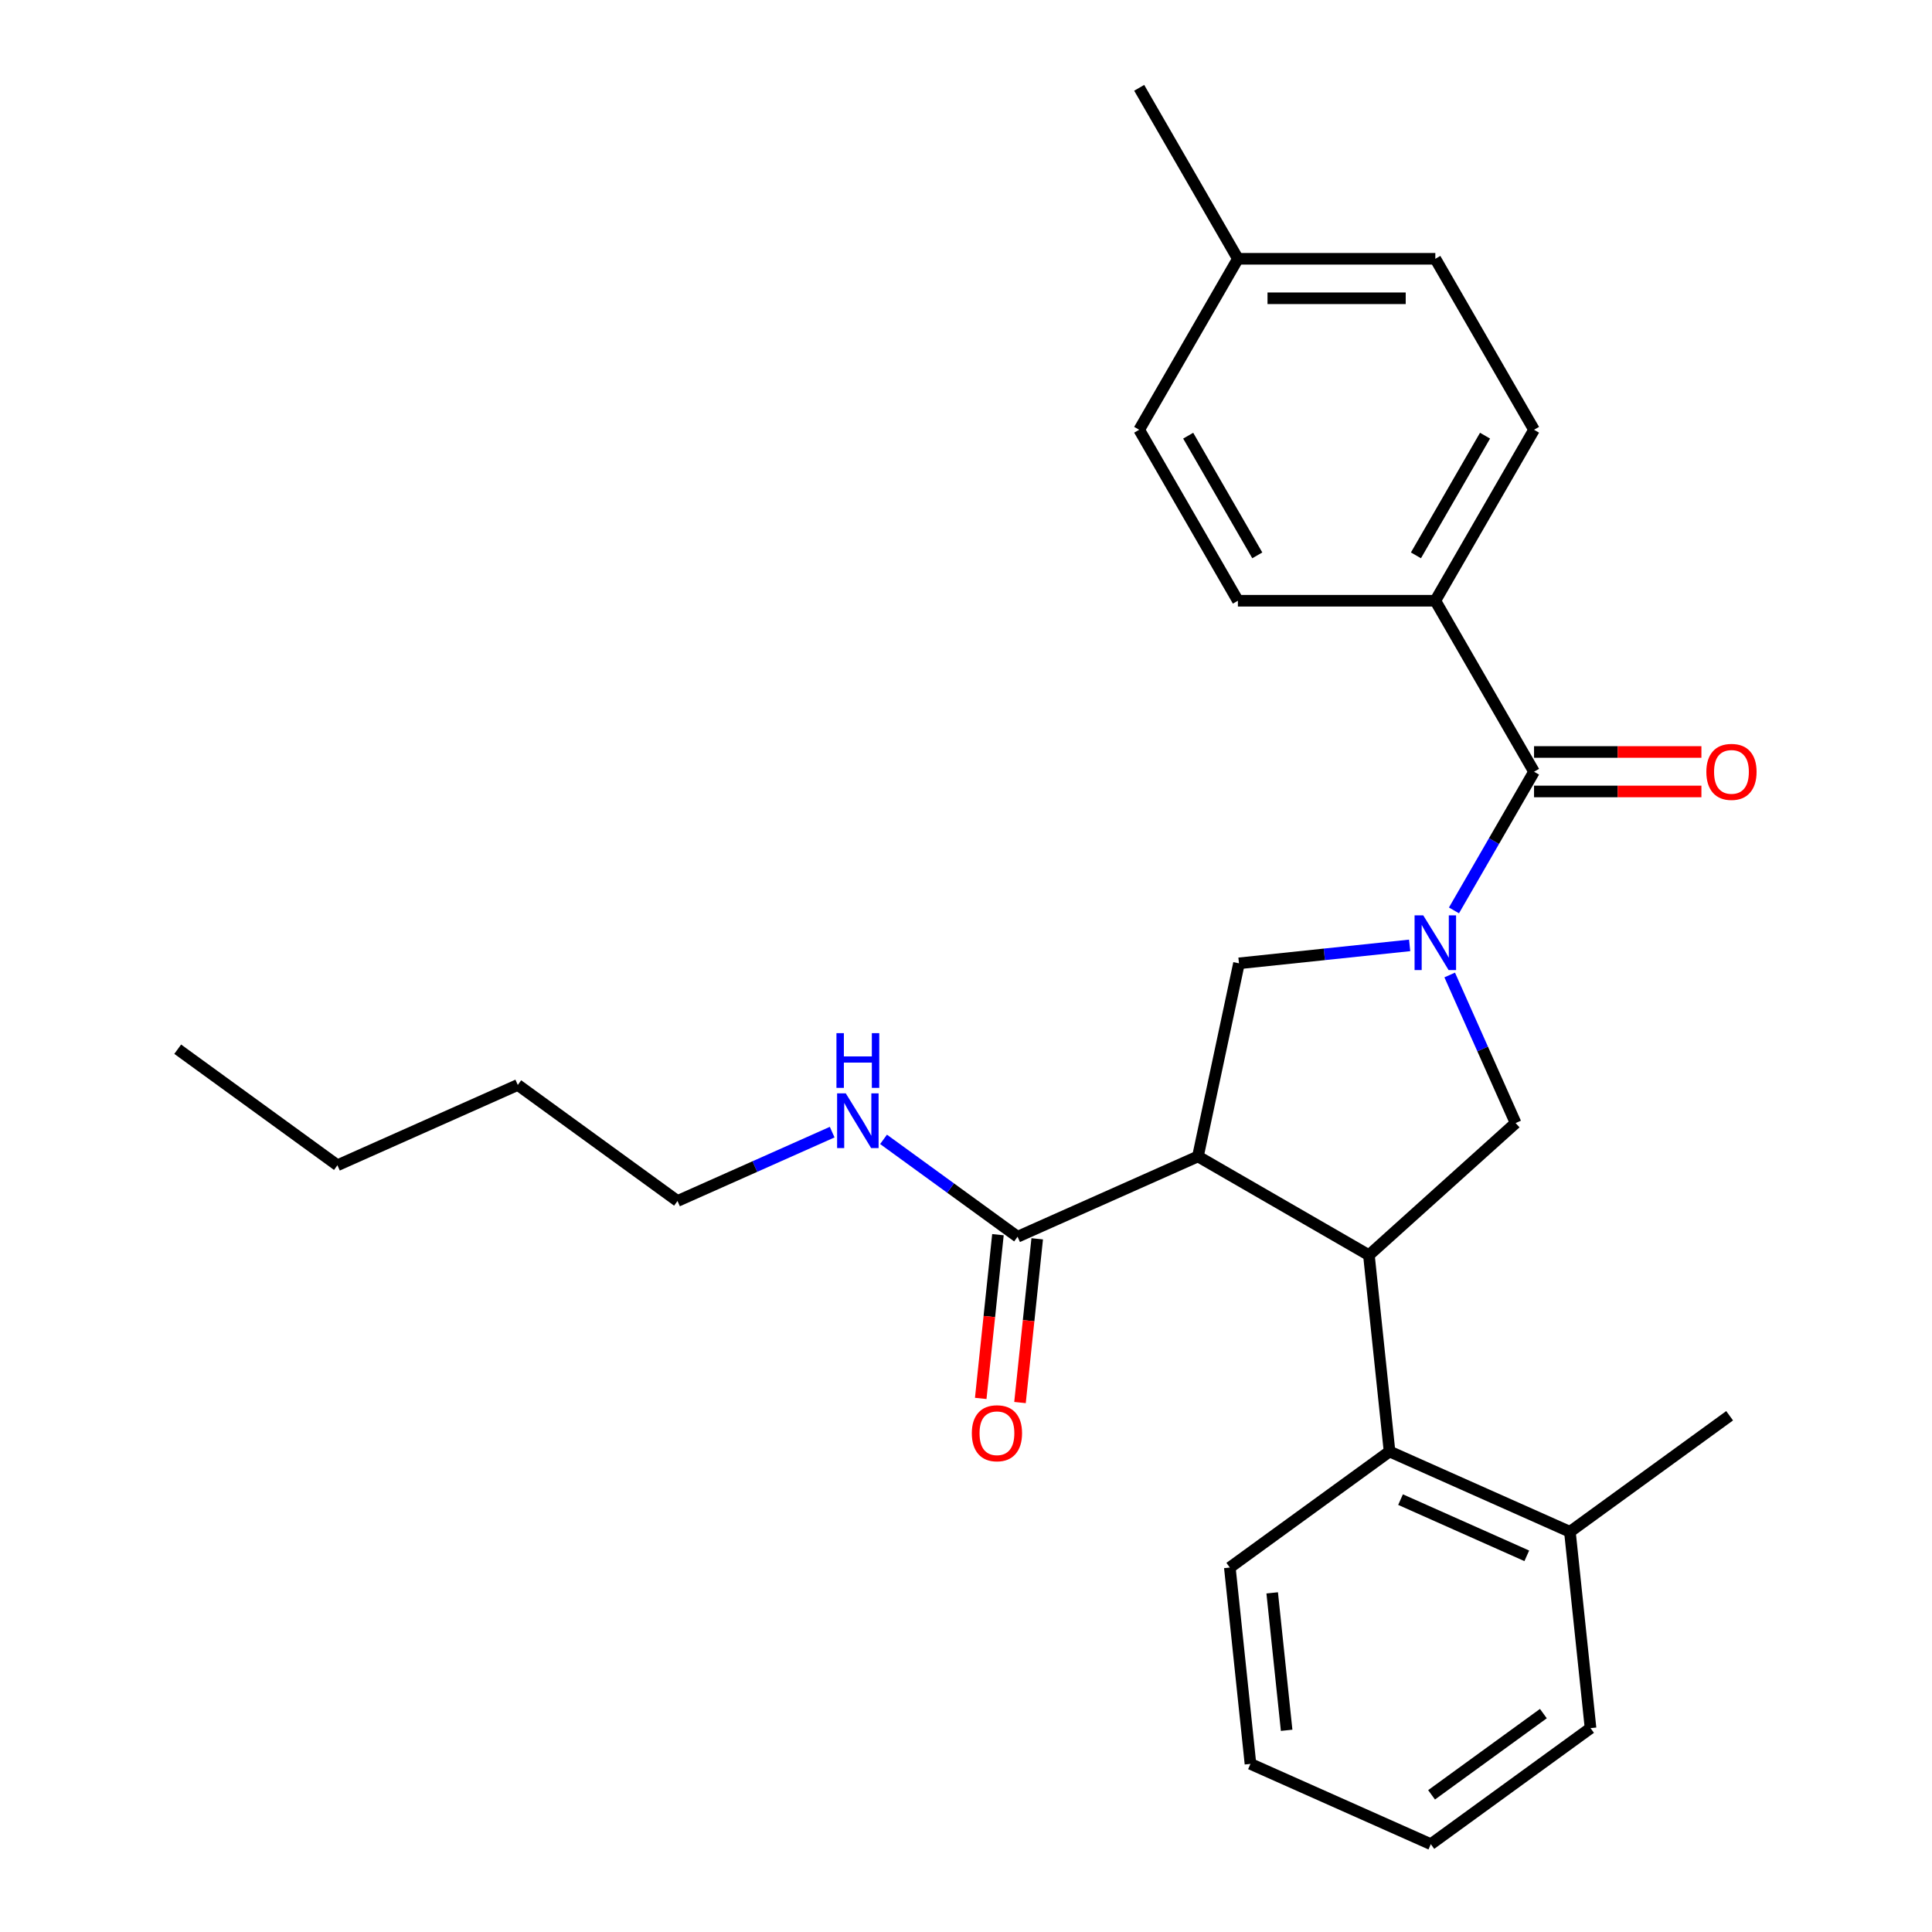 <?xml version='1.0' encoding='iso-8859-1'?>
<svg version='1.1' baseProfile='full'
              xmlns='http://www.w3.org/2000/svg'
                      xmlns:rdkit='http://www.rdkit.org/xml'
                      xmlns:xlink='http://www.w3.org/1999/xlink'
                  xml:space='preserve'
width='1000px' height='1000px' viewBox='0 0 1000 1000'>
<!-- END OF HEADER -->
<rect style='opacity:1.0;fill:#FFFFFF;stroke:none' width='1000' height='1000' x='0' y='0'> </rect>
<path class='bond-0' d='M 742.922,310.943 L 794.015,222.447' style='fill:none;fill-rule:evenodd;stroke:#000000;stroke-width:6px;stroke-linecap:butt;stroke-linejoin:miter;stroke-opacity:1' />
<path class='bond-0' d='M 732.887,287.45 L 768.652,225.503' style='fill:none;fill-rule:evenodd;stroke:#000000;stroke-width:6px;stroke-linecap:butt;stroke-linejoin:miter;stroke-opacity:1' />
<path class='bond-1' d='M 742.922,310.943 L 640.735,310.943' style='fill:none;fill-rule:evenodd;stroke:#000000;stroke-width:6px;stroke-linecap:butt;stroke-linejoin:miter;stroke-opacity:1' />
<path class='bond-2' d='M 742.922,310.943 L 794.015,399.44' style='fill:none;fill-rule:evenodd;stroke:#000000;stroke-width:6px;stroke-linecap:butt;stroke-linejoin:miter;stroke-opacity:1' />
<path class='bond-3' d='M 750.364,504.651 L 767.424,542.97' style='fill:none;fill-rule:evenodd;stroke:#0000FF;stroke-width:6px;stroke-linecap:butt;stroke-linejoin:miter;stroke-opacity:1' />
<path class='bond-3' d='M 767.424,542.97 L 784.485,581.288' style='fill:none;fill-rule:evenodd;stroke:#000000;stroke-width:6px;stroke-linecap:butt;stroke-linejoin:miter;stroke-opacity:1' />
<path class='bond-4' d='M 752.572,471.221 L 773.294,435.331' style='fill:none;fill-rule:evenodd;stroke:#0000FF;stroke-width:6px;stroke-linecap:butt;stroke-linejoin:miter;stroke-opacity:1' />
<path class='bond-4' d='M 773.294,435.331 L 794.015,399.44' style='fill:none;fill-rule:evenodd;stroke:#000000;stroke-width:6px;stroke-linecap:butt;stroke-linejoin:miter;stroke-opacity:1' />
<path class='bond-5' d='M 729.627,489.333 L 685.461,493.975' style='fill:none;fill-rule:evenodd;stroke:#0000FF;stroke-width:6px;stroke-linecap:butt;stroke-linejoin:miter;stroke-opacity:1' />
<path class='bond-5' d='M 685.461,493.975 L 641.295,498.618' style='fill:none;fill-rule:evenodd;stroke:#000000;stroke-width:6px;stroke-linecap:butt;stroke-linejoin:miter;stroke-opacity:1' />
<path class='bond-6' d='M 794.015,409.658 L 837.331,409.658' style='fill:none;fill-rule:evenodd;stroke:#000000;stroke-width:6px;stroke-linecap:butt;stroke-linejoin:miter;stroke-opacity:1' />
<path class='bond-6' d='M 837.331,409.658 L 880.647,409.658' style='fill:none;fill-rule:evenodd;stroke:#FF0000;stroke-width:6px;stroke-linecap:butt;stroke-linejoin:miter;stroke-opacity:1' />
<path class='bond-6' d='M 794.015,389.221 L 837.331,389.221' style='fill:none;fill-rule:evenodd;stroke:#000000;stroke-width:6px;stroke-linecap:butt;stroke-linejoin:miter;stroke-opacity:1' />
<path class='bond-6' d='M 837.331,389.221 L 880.647,389.221' style='fill:none;fill-rule:evenodd;stroke:#FF0000;stroke-width:6px;stroke-linecap:butt;stroke-linejoin:miter;stroke-opacity:1' />
<path class='bond-7' d='M 794.015,222.447 L 742.922,133.951' style='fill:none;fill-rule:evenodd;stroke:#000000;stroke-width:6px;stroke-linecap:butt;stroke-linejoin:miter;stroke-opacity:1' />
<path class='bond-8' d='M 640.735,310.943 L 589.642,222.447' style='fill:none;fill-rule:evenodd;stroke:#000000;stroke-width:6px;stroke-linecap:butt;stroke-linejoin:miter;stroke-opacity:1' />
<path class='bond-8' d='M 650.77,287.45 L 615.005,225.503' style='fill:none;fill-rule:evenodd;stroke:#000000;stroke-width:6px;stroke-linecap:butt;stroke-linejoin:miter;stroke-opacity:1' />
<path class='bond-9' d='M 784.485,581.288 L 708.545,649.665' style='fill:none;fill-rule:evenodd;stroke:#000000;stroke-width:6px;stroke-linecap:butt;stroke-linejoin:miter;stroke-opacity:1' />
<path class='bond-10' d='M 641.295,498.618 L 620.049,598.571' style='fill:none;fill-rule:evenodd;stroke:#000000;stroke-width:6px;stroke-linecap:butt;stroke-linejoin:miter;stroke-opacity:1' />
<path class='bond-11' d='M 620.049,598.571 L 526.697,640.134' style='fill:none;fill-rule:evenodd;stroke:#000000;stroke-width:6px;stroke-linecap:butt;stroke-linejoin:miter;stroke-opacity:1' />
<path class='bond-12' d='M 620.049,598.571 L 708.545,649.665' style='fill:none;fill-rule:evenodd;stroke:#000000;stroke-width:6px;stroke-linecap:butt;stroke-linejoin:miter;stroke-opacity:1' />
<path class='bond-13' d='M 708.545,649.665 L 719.227,751.292' style='fill:none;fill-rule:evenodd;stroke:#000000;stroke-width:6px;stroke-linecap:butt;stroke-linejoin:miter;stroke-opacity:1' />
<path class='bond-14' d='M 91.98,543.069 L 174.651,603.133' style='fill:none;fill-rule:evenodd;stroke:#000000;stroke-width:6px;stroke-linecap:butt;stroke-linejoin:miter;stroke-opacity:1' />
<path class='bond-15' d='M 526.697,640.134 L 492.009,614.932' style='fill:none;fill-rule:evenodd;stroke:#000000;stroke-width:6px;stroke-linecap:butt;stroke-linejoin:miter;stroke-opacity:1' />
<path class='bond-15' d='M 492.009,614.932 L 457.321,589.73' style='fill:none;fill-rule:evenodd;stroke:#0000FF;stroke-width:6px;stroke-linecap:butt;stroke-linejoin:miter;stroke-opacity:1' />
<path class='bond-16' d='M 516.534,639.066 L 512.08,681.442' style='fill:none;fill-rule:evenodd;stroke:#000000;stroke-width:6px;stroke-linecap:butt;stroke-linejoin:miter;stroke-opacity:1' />
<path class='bond-16' d='M 512.08,681.442 L 507.626,723.818' style='fill:none;fill-rule:evenodd;stroke:#FF0000;stroke-width:6px;stroke-linecap:butt;stroke-linejoin:miter;stroke-opacity:1' />
<path class='bond-16' d='M 536.859,641.202 L 532.406,683.579' style='fill:none;fill-rule:evenodd;stroke:#000000;stroke-width:6px;stroke-linecap:butt;stroke-linejoin:miter;stroke-opacity:1' />
<path class='bond-16' d='M 532.406,683.579 L 527.952,725.955' style='fill:none;fill-rule:evenodd;stroke:#FF0000;stroke-width:6px;stroke-linecap:butt;stroke-linejoin:miter;stroke-opacity:1' />
<path class='bond-17' d='M 430.731,585.99 L 390.703,603.812' style='fill:none;fill-rule:evenodd;stroke:#0000FF;stroke-width:6px;stroke-linecap:butt;stroke-linejoin:miter;stroke-opacity:1' />
<path class='bond-17' d='M 390.703,603.812 L 350.674,621.634' style='fill:none;fill-rule:evenodd;stroke:#000000;stroke-width:6px;stroke-linecap:butt;stroke-linejoin:miter;stroke-opacity:1' />
<path class='bond-18' d='M 174.651,603.133 L 268.003,561.57' style='fill:none;fill-rule:evenodd;stroke:#000000;stroke-width:6px;stroke-linecap:butt;stroke-linejoin:miter;stroke-opacity:1' />
<path class='bond-19' d='M 823.26,894.482 L 740.59,954.545' style='fill:none;fill-rule:evenodd;stroke:#000000;stroke-width:6px;stroke-linecap:butt;stroke-linejoin:miter;stroke-opacity:1' />
<path class='bond-19' d='M 798.847,886.957 L 740.977,929.002' style='fill:none;fill-rule:evenodd;stroke:#000000;stroke-width:6px;stroke-linecap:butt;stroke-linejoin:miter;stroke-opacity:1' />
<path class='bond-20' d='M 823.26,894.482 L 812.579,792.855' style='fill:none;fill-rule:evenodd;stroke:#000000;stroke-width:6px;stroke-linecap:butt;stroke-linejoin:miter;stroke-opacity:1' />
<path class='bond-21' d='M 812.579,792.855 L 719.227,751.292' style='fill:none;fill-rule:evenodd;stroke:#000000;stroke-width:6px;stroke-linecap:butt;stroke-linejoin:miter;stroke-opacity:1' />
<path class='bond-21' d='M 790.264,805.291 L 724.917,776.196' style='fill:none;fill-rule:evenodd;stroke:#000000;stroke-width:6px;stroke-linecap:butt;stroke-linejoin:miter;stroke-opacity:1' />
<path class='bond-22' d='M 812.579,792.855 L 895.25,732.791' style='fill:none;fill-rule:evenodd;stroke:#000000;stroke-width:6px;stroke-linecap:butt;stroke-linejoin:miter;stroke-opacity:1' />
<path class='bond-23' d='M 719.227,751.292 L 636.556,811.355' style='fill:none;fill-rule:evenodd;stroke:#000000;stroke-width:6px;stroke-linecap:butt;stroke-linejoin:miter;stroke-opacity:1' />
<path class='bond-24' d='M 636.556,811.355 L 647.237,912.982' style='fill:none;fill-rule:evenodd;stroke:#000000;stroke-width:6px;stroke-linecap:butt;stroke-linejoin:miter;stroke-opacity:1' />
<path class='bond-24' d='M 658.484,824.463 L 665.961,895.602' style='fill:none;fill-rule:evenodd;stroke:#000000;stroke-width:6px;stroke-linecap:butt;stroke-linejoin:miter;stroke-opacity:1' />
<path class='bond-25' d='M 740.59,954.545 L 647.237,912.982' style='fill:none;fill-rule:evenodd;stroke:#000000;stroke-width:6px;stroke-linecap:butt;stroke-linejoin:miter;stroke-opacity:1' />
<path class='bond-26' d='M 268.003,561.57 L 350.674,621.634' style='fill:none;fill-rule:evenodd;stroke:#000000;stroke-width:6px;stroke-linecap:butt;stroke-linejoin:miter;stroke-opacity:1' />
<path class='bond-27' d='M 589.642,222.447 L 640.735,133.951' style='fill:none;fill-rule:evenodd;stroke:#000000;stroke-width:6px;stroke-linecap:butt;stroke-linejoin:miter;stroke-opacity:1' />
<path class='bond-28' d='M 742.922,133.951 L 640.735,133.951' style='fill:none;fill-rule:evenodd;stroke:#000000;stroke-width:6px;stroke-linecap:butt;stroke-linejoin:miter;stroke-opacity:1' />
<path class='bond-28' d='M 727.594,154.388 L 656.063,154.388' style='fill:none;fill-rule:evenodd;stroke:#000000;stroke-width:6px;stroke-linecap:butt;stroke-linejoin:miter;stroke-opacity:1' />
<path class='bond-29' d='M 640.735,133.951 L 589.642,45.455' style='fill:none;fill-rule:evenodd;stroke:#000000;stroke-width:6px;stroke-linecap:butt;stroke-linejoin:miter;stroke-opacity:1' />
<path  class='atom-1' d='M 736.662 473.776
L 745.942 488.776
Q 746.862 490.256, 748.342 492.936
Q 749.822 495.616, 749.902 495.776
L 749.902 473.776
L 753.662 473.776
L 753.662 502.096
L 749.782 502.096
L 739.822 485.696
Q 738.662 483.776, 737.422 481.576
Q 736.222 479.376, 735.862 478.696
L 735.862 502.096
L 732.182 502.096
L 732.182 473.776
L 736.662 473.776
' fill='#0000FF'/>
<path  class='atom-3' d='M 883.202 399.52
Q 883.202 392.72, 886.562 388.92
Q 889.922 385.12, 896.202 385.12
Q 902.482 385.12, 905.842 388.92
Q 909.202 392.72, 909.202 399.52
Q 909.202 406.4, 905.802 410.32
Q 902.402 414.2, 896.202 414.2
Q 889.962 414.2, 886.562 410.32
Q 883.202 406.44, 883.202 399.52
M 896.202 411
Q 900.522 411, 902.842 408.12
Q 905.202 405.2, 905.202 399.52
Q 905.202 393.96, 902.842 391.16
Q 900.522 388.32, 896.202 388.32
Q 891.882 388.32, 889.522 391.12
Q 887.202 393.92, 887.202 399.52
Q 887.202 405.24, 889.522 408.12
Q 891.882 411, 896.202 411
' fill='#FF0000'/>
<path  class='atom-12' d='M 437.766 565.91
L 447.046 580.91
Q 447.966 582.39, 449.446 585.07
Q 450.926 587.75, 451.006 587.91
L 451.006 565.91
L 454.766 565.91
L 454.766 594.23
L 450.886 594.23
L 440.926 577.83
Q 439.766 575.91, 438.526 573.71
Q 437.326 571.51, 436.966 570.83
L 436.966 594.23
L 433.286 594.23
L 433.286 565.91
L 437.766 565.91
' fill='#0000FF'/>
<path  class='atom-12' d='M 432.946 534.758
L 436.786 534.758
L 436.786 546.798
L 451.266 546.798
L 451.266 534.758
L 455.106 534.758
L 455.106 563.078
L 451.266 563.078
L 451.266 549.998
L 436.786 549.998
L 436.786 563.078
L 432.946 563.078
L 432.946 534.758
' fill='#0000FF'/>
<path  class='atom-13' d='M 503.015 741.841
Q 503.015 735.041, 506.375 731.241
Q 509.735 727.441, 516.015 727.441
Q 522.295 727.441, 525.655 731.241
Q 529.015 735.041, 529.015 741.841
Q 529.015 748.721, 525.615 752.641
Q 522.215 756.521, 516.015 756.521
Q 509.775 756.521, 506.375 752.641
Q 503.015 748.761, 503.015 741.841
M 516.015 753.321
Q 520.335 753.321, 522.655 750.441
Q 525.015 747.521, 525.015 741.841
Q 525.015 736.281, 522.655 733.481
Q 520.335 730.641, 516.015 730.641
Q 511.695 730.641, 509.335 733.441
Q 507.015 736.241, 507.015 741.841
Q 507.015 747.561, 509.335 750.441
Q 511.695 753.321, 516.015 753.321
' fill='#FF0000'/>
</svg>
